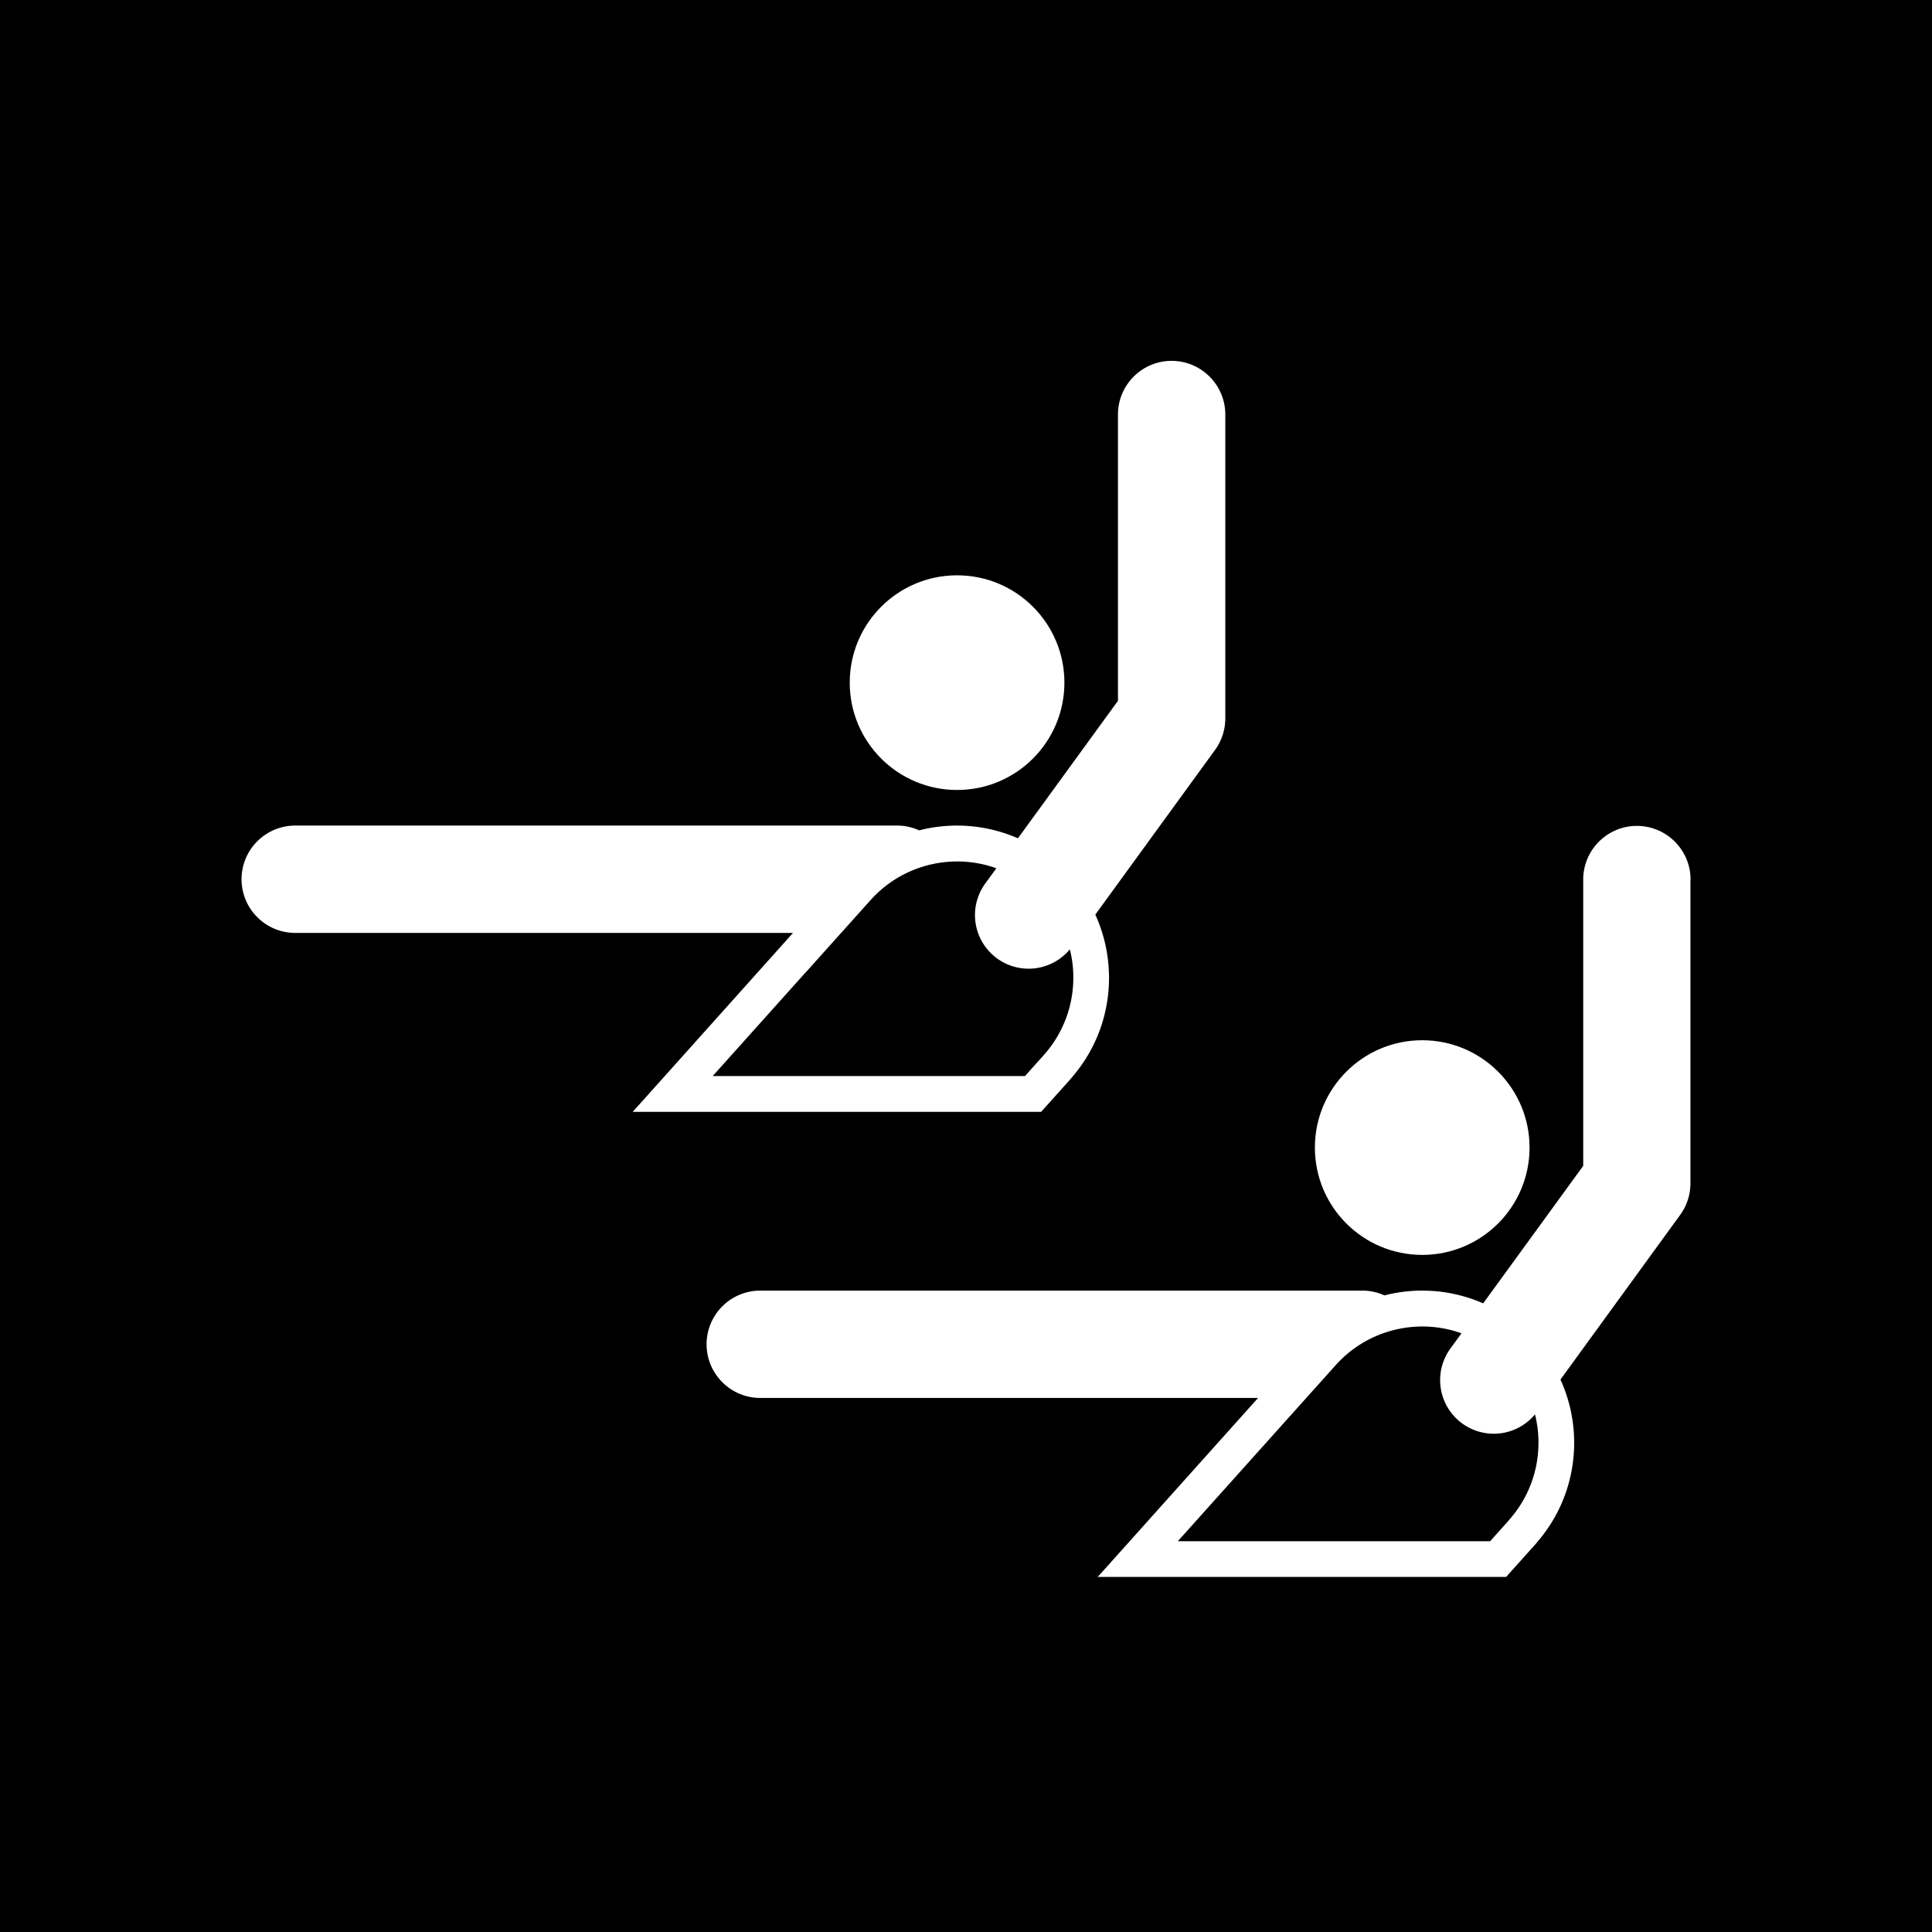 <svg xmlns="http://www.w3.org/2000/svg" id="_레이어_2" viewBox="0 0 177.48 177.48"><defs><style>.cls-1{fill:#fff}</style></defs><g id="_레이어_6"><path d="M177.48 177.48H0V0h177.48v177.48Z"/><circle cx="87.92" cy="62.71" r="9.86" class="cls-1"/><path d="m95.63 102.15 2.69-3c.08-.09.16-.19.24-.29 3.61-4.24 4.24-10.05 2.06-14.84l11-15.13c.59-.81.94-1.82.94-2.9V38.08c0-2.72-2.21-4.93-4.93-4.93s-4.93 2.21-4.93 4.93v26.3l-9.19 12.63c-2.88-1.26-6.08-1.5-9.07-.73-.62-.28-1.3-.44-2.03-.44H27.12c-2.72 0-4.93 2.21-4.93 4.93s2.21 4.93 4.93 4.93h45.73L61.07 98.85l-2.95 3.29h37.52ZM73.96 89.39l3.3-3.68 2.71-3.02c1.91-2.13 4.48-3.31 7.12-3.52 1.49-.12 3.01.08 4.44.59l-1.02 1.4a4.924 4.924 0 0 0 1.08 6.88 4.923 4.923 0 0 0 6.69-.83c.83 3.32.05 6.99-2.41 9.73l-1.71 1.91H65.47l8.49-9.47Z" class="cls-1"/><circle cx="130.65" cy="105.42" r="9.86" class="cls-1"/><path d="M155.3 80.8c0-2.72-2.21-4.93-4.93-4.93s-4.93 2.21-4.93 4.93v26.3l-9.19 12.63c-2.88-1.26-6.08-1.5-9.07-.73-.62-.28-1.3-.44-2.03-.44H69.84c-2.72 0-4.93 2.21-4.93 4.93s2.21 4.93 4.93 4.93h45.73l-11.78 13.15-2.95 3.29h37.52l2.69-3c.08-.09.16-.19.24-.29 3.61-4.24 4.24-10.05 2.06-14.84l11-15.13c.59-.81.94-1.82.94-2.9V80.79Zm-16.7 58.87-1.71 1.91H108.2l8.49-9.47 3.3-3.68 2.71-3.02c1.91-2.13 4.48-3.31 7.12-3.52 1.49-.12 3.01.08 4.44.59l-1.02 1.4a4.924 4.924 0 0 0 1.08 6.88 4.923 4.923 0 0 0 6.69-.83c.83 3.32.05 6.99-2.41 9.73Z" class="cls-1"/></g></svg>